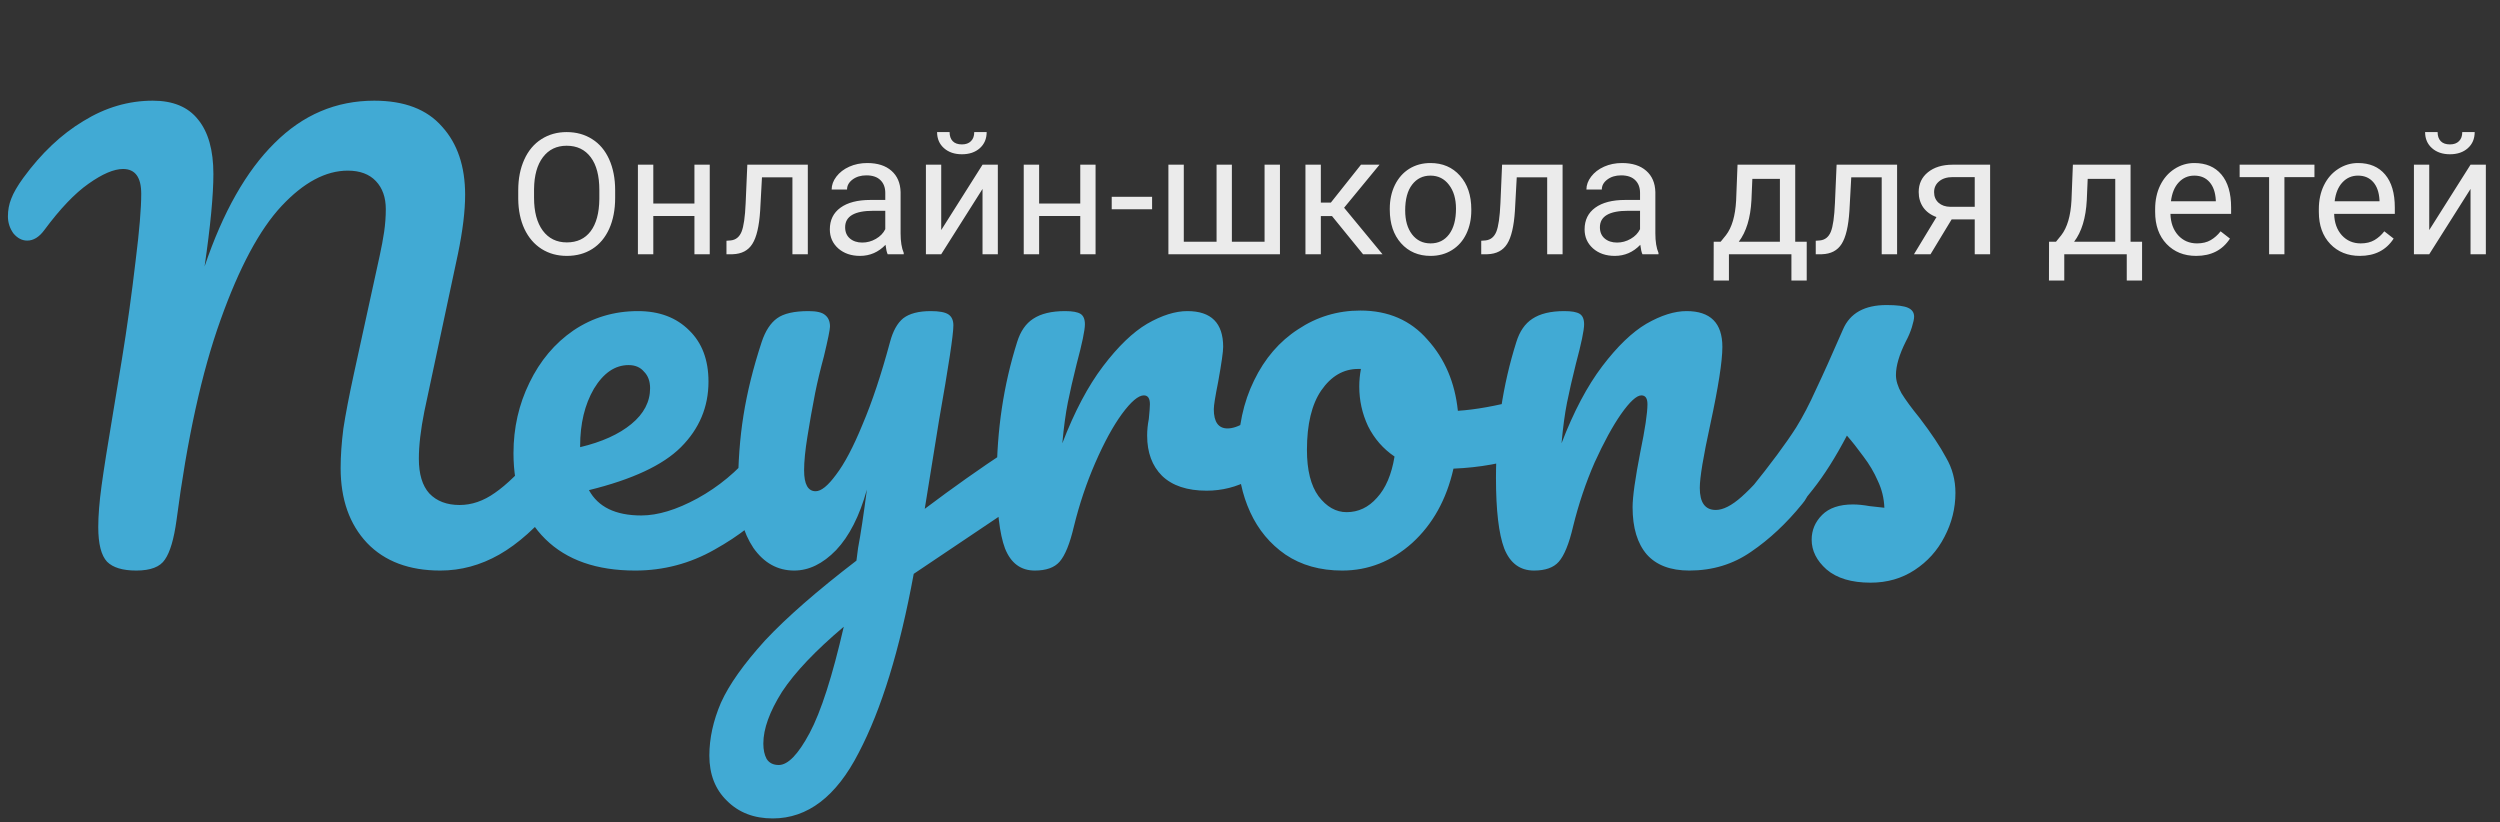 <?xml version="1.0" encoding="UTF-8"?> <svg xmlns="http://www.w3.org/2000/svg" width="295" height="97" viewBox="0 0 295 97" fill="none"><rect x="0" y="0" width="295" height="97" fill="#333333" stroke="none"/> <path d="M16.08 67.325C14.477 67.325 13.328 66.978 12.635 66.285C11.942 65.548 11.595 64.183 11.595 62.19C11.595 60.847 11.725 59.222 11.985 57.315C12.245 55.408 12.7 52.527 13.35 48.67C13.437 48.15 13.783 46.048 14.39 42.365C14.997 38.638 15.538 34.738 16.015 30.665C16.448 27.198 16.665 24.598 16.665 22.865C16.665 20.915 15.95 19.94 14.52 19.94C13.437 19.94 12.072 20.525 10.425 21.695C8.822 22.822 7.088 24.642 5.225 27.155C4.618 27.978 3.947 28.39 3.21 28.39C2.603 28.39 2.062 28.108 1.585 27.545C1.152 26.938 0.935 26.267 0.935 25.53C0.935 24.793 1.065 24.1 1.325 23.45C1.585 22.757 2.062 21.933 2.755 20.98C4.878 18.077 7.24 15.845 9.84 14.285C12.44 12.682 15.17 11.88 18.03 11.88C20.413 11.88 22.19 12.617 23.36 14.09C24.573 15.563 25.18 17.708 25.18 20.525C25.18 23.038 24.833 26.678 24.14 31.445C26.307 25.032 29.058 20.178 32.395 16.885C35.732 13.548 39.653 11.88 44.16 11.88C47.713 11.88 50.378 12.898 52.155 14.935C53.975 16.928 54.885 19.615 54.885 22.995C54.885 24.902 54.603 27.22 54.04 29.95L50.075 48.54C49.642 50.707 49.425 52.57 49.425 54.13C49.425 55.95 49.837 57.315 50.66 58.225C51.527 59.135 52.718 59.59 54.235 59.59C55.665 59.59 57.052 59.113 58.395 58.16C59.782 57.207 61.407 55.625 63.27 53.415C63.79 52.808 64.375 52.505 65.025 52.505C65.588 52.505 66.022 52.765 66.325 53.285C66.672 53.805 66.845 54.52 66.845 55.43C66.845 57.12 66.433 58.463 65.61 59.46C63.357 62.19 61.125 64.183 58.915 65.44C56.705 66.697 54.387 67.325 51.96 67.325C48.277 67.325 45.395 66.242 43.315 64.075C41.235 61.865 40.195 58.918 40.195 55.235C40.195 53.805 40.303 52.245 40.52 50.555C40.78 48.865 41.192 46.72 41.755 44.12L44.355 32.225C44.442 31.835 44.593 31.142 44.81 30.145C45.027 29.148 45.2 28.217 45.33 27.35C45.46 26.44 45.525 25.552 45.525 24.685C45.525 23.298 45.135 22.193 44.355 21.37C43.575 20.547 42.47 20.135 41.04 20.135C38.44 20.135 35.84 21.522 33.24 24.295C30.64 27.068 28.235 31.553 26.025 37.75C23.815 43.903 22.082 51.79 20.825 61.41C20.522 63.62 20.067 65.158 19.46 66.025C18.897 66.892 17.77 67.325 16.08 67.325ZM90.556 52.505C91.12 52.505 91.553 52.765 91.856 53.285C92.203 53.805 92.376 54.52 92.376 55.43C92.376 57.163 91.965 58.507 91.141 59.46C89.538 61.41 87.263 63.208 84.316 64.855C81.413 66.502 78.293 67.325 74.956 67.325C70.406 67.325 66.875 66.09 64.361 63.62C61.848 61.15 60.591 57.77 60.591 53.48C60.591 50.49 61.22 47.717 62.476 45.16C63.733 42.56 65.466 40.502 67.676 38.985C69.93 37.468 72.465 36.71 75.281 36.71C77.795 36.71 79.81 37.468 81.326 38.985C82.843 40.458 83.601 42.473 83.601 45.03C83.601 48.02 82.518 50.598 80.351 52.765C78.228 54.888 74.61 56.578 69.496 57.835C70.58 59.828 72.638 60.825 75.671 60.825C77.621 60.825 79.831 60.153 82.301 58.81C84.815 57.423 86.981 55.625 88.801 53.415C89.321 52.808 89.906 52.505 90.556 52.505ZM74.176 43.08C72.573 43.08 71.208 44.012 70.081 45.875C68.998 47.738 68.456 49.992 68.456 52.635V52.765C71.013 52.158 73.028 51.248 74.501 50.035C75.975 48.822 76.711 47.413 76.711 45.81C76.711 44.987 76.473 44.337 75.996 43.86C75.563 43.34 74.956 43.08 74.176 43.08ZM120.364 52.635C120.927 52.635 121.361 52.917 121.664 53.48C122.011 54 122.184 54.672 122.184 55.495C122.184 56.492 122.032 57.272 121.729 57.835C121.426 58.398 120.949 58.897 120.299 59.33L107.819 67.715C106.172 76.685 104.006 83.727 101.319 88.84C98.675 93.997 95.296 96.575 91.179 96.575C88.969 96.575 87.171 95.882 85.784 94.495C84.397 93.152 83.704 91.375 83.704 89.165C83.704 87.128 84.159 85.048 85.069 82.925C86.022 80.802 87.755 78.353 90.269 75.58C92.826 72.85 96.422 69.708 101.059 66.155L101.254 64.66C101.557 63.057 101.904 60.76 102.294 57.77C101.427 60.89 100.214 63.273 98.654 64.92C97.094 66.523 95.447 67.325 93.714 67.325C91.764 67.325 90.16 66.437 88.904 64.66C87.691 62.84 87.084 60.587 87.084 57.9C87.084 54.65 87.3 51.682 87.734 48.995C88.167 46.265 88.882 43.383 89.879 40.35C90.312 39.05 90.919 38.118 91.699 37.555C92.479 36.992 93.714 36.71 95.404 36.71C96.357 36.71 97.007 36.862 97.354 37.165C97.744 37.468 97.939 37.923 97.939 38.53C97.939 38.877 97.701 40.047 97.224 42.04C96.79 43.643 96.444 45.095 96.184 46.395C95.837 48.172 95.534 49.883 95.274 51.53C95.014 53.133 94.884 54.455 94.884 55.495C94.884 57.142 95.339 57.965 96.249 57.965C96.899 57.965 97.701 57.315 98.654 56.015C99.65 54.715 100.691 52.743 101.774 50.1C102.901 47.457 103.984 44.207 105.024 40.35C105.371 39.05 105.891 38.118 106.584 37.555C107.321 36.992 108.404 36.71 109.834 36.71C110.831 36.71 111.524 36.84 111.914 37.1C112.304 37.36 112.499 37.793 112.499 38.4C112.499 39.483 111.936 43.21 110.809 49.58L109.119 60.045C112.456 57.532 115.706 55.235 118.869 53.155C119.432 52.808 119.931 52.635 120.364 52.635ZM91.894 90.27C92.977 90.27 94.191 89.013 95.534 86.5C96.877 83.987 98.221 79.805 99.564 73.955C96.227 76.772 93.8 79.328 92.284 81.625C90.811 83.965 90.074 86.002 90.074 87.735C90.074 88.472 90.204 89.078 90.464 89.555C90.767 90.032 91.244 90.27 91.894 90.27ZM122.104 67.325C120.457 67.325 119.287 66.458 118.594 64.725C117.944 62.992 117.619 60.218 117.619 56.405C117.619 50.772 118.421 45.42 120.024 40.35C120.414 39.093 121.042 38.183 121.909 37.62C122.819 37.013 124.076 36.71 125.679 36.71C126.546 36.71 127.152 36.818 127.499 37.035C127.846 37.252 128.019 37.663 128.019 38.27C128.019 38.963 127.694 40.523 127.044 42.95C126.611 44.683 126.264 46.2 126.004 47.5C125.744 48.8 125.527 50.403 125.354 52.31C126.784 48.583 128.387 45.55 130.164 43.21C131.941 40.87 133.674 39.202 135.364 38.205C137.097 37.208 138.679 36.71 140.109 36.71C142.926 36.71 144.334 38.118 144.334 40.935C144.334 41.498 144.139 42.863 143.749 45.03C143.402 46.763 143.229 47.847 143.229 48.28C143.229 49.797 143.771 50.555 144.854 50.555C146.067 50.555 147.627 49.602 149.534 47.695C150.097 47.132 150.682 46.85 151.289 46.85C151.852 46.85 152.286 47.11 152.589 47.63C152.936 48.107 153.109 48.757 153.109 49.58C153.109 51.183 152.676 52.44 151.809 53.35C150.596 54.607 149.166 55.69 147.519 56.6C145.916 57.467 144.204 57.9 142.384 57.9C140.087 57.9 138.332 57.315 137.119 56.145C135.949 54.975 135.364 53.393 135.364 51.4C135.364 50.75 135.429 50.1 135.559 49.45C135.646 48.583 135.689 47.998 135.689 47.695C135.689 47.002 135.451 46.655 134.974 46.655C134.324 46.655 133.457 47.392 132.374 48.865C131.334 50.295 130.294 52.202 129.254 54.585C128.214 56.968 127.369 59.482 126.719 62.125C126.242 64.162 125.679 65.548 125.029 66.285C124.422 66.978 123.447 67.325 122.104 67.325ZM180.219 47.045C180.783 47.045 181.216 47.327 181.519 47.89C181.823 48.453 181.974 49.168 181.974 50.035C181.974 52.115 181.346 53.35 180.089 53.74C177.489 54.65 174.629 55.17 171.509 55.3C170.686 58.94 169.061 61.865 166.634 64.075C164.208 66.242 161.456 67.325 158.379 67.325C155.779 67.325 153.548 66.697 151.684 65.44C149.864 64.183 148.478 62.515 147.524 60.435C146.571 58.355 146.094 56.102 146.094 53.675C146.094 50.382 146.723 47.457 147.979 44.9C149.236 42.3 150.969 40.285 153.179 38.855C155.389 37.382 157.838 36.645 160.524 36.645C163.818 36.645 166.461 37.793 168.454 40.09C170.491 42.343 171.683 45.138 172.029 48.475C174.066 48.345 176.493 47.912 179.309 47.175C179.656 47.088 179.959 47.045 180.219 47.045ZM158.899 60.435C160.286 60.435 161.478 59.872 162.474 58.745C163.514 57.618 164.208 55.993 164.554 53.87C163.211 52.96 162.171 51.768 161.434 50.295C160.741 48.822 160.394 47.262 160.394 45.615C160.394 44.922 160.459 44.228 160.589 43.535H160.264C158.531 43.535 157.079 44.38 155.909 46.07C154.783 47.717 154.219 50.057 154.219 53.09C154.219 55.473 154.674 57.293 155.584 58.55C156.538 59.807 157.643 60.435 158.899 60.435ZM181.01 67.325C179.364 67.325 178.194 66.458 177.5 64.725C176.85 62.992 176.525 60.218 176.525 56.405C176.525 50.772 177.327 45.42 178.93 40.35C179.32 39.093 179.949 38.183 180.815 37.62C181.725 37.013 182.982 36.71 184.585 36.71C185.452 36.71 186.059 36.818 186.405 37.035C186.752 37.252 186.925 37.663 186.925 38.27C186.925 38.963 186.6 40.523 185.95 42.95C185.517 44.683 185.17 46.2 184.91 47.5C184.65 48.8 184.434 50.403 184.26 52.31C185.69 48.583 187.294 45.55 189.07 43.21C190.847 40.87 192.58 39.202 194.27 38.205C196.004 37.208 197.585 36.71 199.015 36.71C201.832 36.71 203.24 38.118 203.24 40.935C203.24 42.625 202.764 45.68 201.81 50.1C200.987 53.87 200.575 56.362 200.575 57.575C200.575 59.308 201.204 60.175 202.46 60.175C203.327 60.175 204.345 59.655 205.515 58.615C206.729 57.532 208.332 55.798 210.325 53.415C210.845 52.808 211.43 52.505 212.08 52.505C212.644 52.505 213.077 52.765 213.38 53.285C213.727 53.805 213.9 54.52 213.9 55.43C213.9 57.163 213.489 58.507 212.665 59.46C210.802 61.757 208.787 63.642 206.62 65.115C204.497 66.588 202.07 67.325 199.34 67.325C197.13 67.325 195.462 66.697 194.335 65.44C193.209 64.14 192.645 62.277 192.645 59.85C192.645 58.637 192.949 56.47 193.555 53.35C194.119 50.62 194.4 48.735 194.4 47.695C194.4 47.002 194.162 46.655 193.685 46.655C193.122 46.655 192.32 47.392 191.28 48.865C190.284 50.295 189.244 52.202 188.16 54.585C187.12 56.968 186.275 59.482 185.625 62.125C185.149 64.162 184.585 65.548 183.935 66.285C183.329 66.978 182.354 67.325 181.01 67.325ZM220.731 68.755C218.478 68.755 216.745 68.235 215.531 67.195C214.361 66.155 213.776 64.985 213.776 63.685C213.776 62.558 214.188 61.583 215.011 60.76C215.835 59.937 217.048 59.525 218.651 59.525C219.215 59.525 219.865 59.59 220.601 59.72C221.381 59.807 221.966 59.872 222.356 59.915C222.313 58.788 222.053 57.727 221.576 56.73C221.143 55.733 220.58 54.78 219.886 53.87C219.193 52.917 218.543 52.093 217.936 51.4C216.593 53.957 215.25 56.08 213.906 57.77C212.606 59.46 211.176 61.063 209.616 62.58C208.836 63.36 208.013 63.75 207.146 63.75C206.453 63.75 205.89 63.512 205.456 63.035C205.023 62.515 204.806 61.887 204.806 61.15C204.806 60.283 205.11 59.482 205.716 58.745L206.561 57.705C208.945 54.758 210.743 52.332 211.956 50.425C212.736 49.168 213.516 47.673 214.296 45.94C215.12 44.207 216.181 41.845 217.481 38.855C218.305 36.948 220.016 35.995 222.616 35.995C223.83 35.995 224.675 36.103 225.151 36.32C225.628 36.537 225.866 36.883 225.866 37.36C225.866 37.62 225.78 38.032 225.606 38.595C225.433 39.158 225.195 39.722 224.891 40.285C224.111 41.845 223.721 43.167 223.721 44.25C223.721 44.9 223.938 45.615 224.371 46.395C224.848 47.175 225.563 48.15 226.516 49.32C227.903 51.14 228.943 52.7 229.636 54C230.373 55.257 230.741 56.643 230.741 58.16C230.741 59.98 230.308 61.713 229.441 63.36C228.618 64.963 227.448 66.263 225.931 67.26C224.415 68.257 222.681 68.755 220.731 68.755Z" fill="#41AAD4"></path> <path d="M72.588 23.35C72.588 24.743 72.353 25.96 71.885 27.002C71.416 28.037 70.752 28.828 69.893 29.375C69.033 29.922 68.031 30.195 66.885 30.195C65.765 30.195 64.772 29.922 63.906 29.375C63.04 28.822 62.367 28.037 61.885 27.021C61.41 25.999 61.165 24.818 61.152 23.477V22.451C61.152 21.084 61.39 19.876 61.865 18.828C62.34 17.78 63.011 16.979 63.877 16.426C64.749 15.866 65.745 15.586 66.865 15.586C68.005 15.586 69.007 15.863 69.873 16.416C70.745 16.963 71.416 17.76 71.885 18.809C72.353 19.85 72.588 21.064 72.588 22.451V23.35ZM70.723 22.432C70.723 20.745 70.384 19.453 69.707 18.555C69.03 17.65 68.083 17.197 66.865 17.197C65.68 17.197 64.746 17.65 64.062 18.555C63.385 19.453 63.037 20.703 63.018 22.305V23.35C63.018 24.984 63.359 26.27 64.043 27.207C64.733 28.138 65.68 28.604 66.885 28.604C68.096 28.604 69.033 28.164 69.697 27.285C70.361 26.4 70.703 25.134 70.723 23.486V22.432ZM83.75 30H81.943V25.488H77.09V30H75.273V19.434H77.09V24.014H81.943V19.434H83.75V30ZM95.322 19.434V30H93.506V20.928H89.912L89.697 24.883C89.58 26.699 89.274 27.998 88.779 28.779C88.291 29.561 87.513 29.967 86.445 30H85.723V28.408L86.24 28.369C86.826 28.304 87.246 27.965 87.5 27.354C87.754 26.741 87.917 25.609 87.988 23.955L88.184 19.434H95.322ZM104.746 30C104.642 29.792 104.557 29.421 104.492 28.887C103.652 29.759 102.65 30.195 101.484 30.195C100.443 30.195 99.587 29.902 98.916 29.316C98.252 28.724 97.92 27.975 97.92 27.07C97.92 25.97 98.337 25.117 99.17 24.512C100.01 23.9 101.188 23.594 102.705 23.594H104.463V22.764C104.463 22.132 104.274 21.631 103.896 21.26C103.519 20.882 102.962 20.693 102.227 20.693C101.582 20.693 101.042 20.856 100.605 21.182C100.169 21.507 99.951 21.901 99.951 22.363H98.135C98.135 21.836 98.32 21.328 98.691 20.84C99.069 20.345 99.577 19.954 100.215 19.668C100.859 19.381 101.566 19.238 102.334 19.238C103.551 19.238 104.505 19.544 105.195 20.156C105.885 20.762 106.243 21.598 106.27 22.666V27.529C106.27 28.499 106.393 29.271 106.641 29.844V30H104.746ZM101.748 28.623C102.314 28.623 102.852 28.477 103.359 28.184C103.867 27.891 104.235 27.51 104.463 27.041V24.873H103.047C100.833 24.873 99.727 25.521 99.727 26.816C99.727 27.383 99.915 27.826 100.293 28.145C100.671 28.463 101.156 28.623 101.748 28.623ZM115.938 19.434H117.744V30H115.938V22.295L111.064 30H109.258V19.434H111.064V27.148L115.938 19.434ZM116.426 15.586C116.426 16.374 116.156 17.009 115.615 17.49C115.081 17.965 114.378 18.203 113.506 18.203C112.633 18.203 111.927 17.962 111.387 17.48C110.846 16.999 110.576 16.367 110.576 15.586H112.051C112.051 16.042 112.174 16.4 112.422 16.66C112.669 16.914 113.031 17.041 113.506 17.041C113.962 17.041 114.316 16.914 114.57 16.66C114.831 16.406 114.961 16.048 114.961 15.586H116.426ZM129.277 30H127.471V25.488H122.617V30H120.801V19.434H122.617V24.014H127.471V19.434H129.277V30ZM135.947 24.697H131.182V23.223H135.947V24.697ZM139.688 19.434V28.525H143.555V19.434H145.361V28.525H149.219V19.434H151.035V30H137.871V19.434H139.688ZM157.178 25.498H155.859V30H154.043V19.434H155.859V23.906H157.041L160.596 19.434H162.783L158.604 24.512L163.135 30H160.84L157.178 25.498ZM163.994 24.619C163.994 23.584 164.196 22.653 164.6 21.826C165.01 20.999 165.576 20.361 166.299 19.912C167.028 19.463 167.858 19.238 168.789 19.238C170.228 19.238 171.39 19.736 172.275 20.732C173.167 21.729 173.613 23.053 173.613 24.707V24.834C173.613 25.863 173.415 26.787 173.018 27.607C172.627 28.421 172.064 29.056 171.328 29.512C170.599 29.967 169.759 30.195 168.809 30.195C167.376 30.195 166.214 29.697 165.322 28.701C164.437 27.705 163.994 26.387 163.994 24.746V24.619ZM165.811 24.834C165.811 26.006 166.081 26.947 166.621 27.656C167.168 28.366 167.897 28.721 168.809 28.721C169.727 28.721 170.456 28.363 170.996 27.646C171.536 26.924 171.807 25.915 171.807 24.619C171.807 23.46 171.53 22.523 170.977 21.807C170.43 21.084 169.701 20.723 168.789 20.723C167.897 20.723 167.178 21.078 166.631 21.787C166.084 22.497 165.811 23.512 165.811 24.834ZM184.385 19.434V30H182.568V20.928H178.975L178.76 24.883C178.643 26.699 178.337 27.998 177.842 28.779C177.354 29.561 176.576 29.967 175.508 30H174.785V28.408L175.303 28.369C175.889 28.304 176.309 27.965 176.562 27.354C176.816 26.741 176.979 25.609 177.051 23.955L177.246 19.434H184.385ZM193.809 30C193.704 29.792 193.62 29.421 193.555 28.887C192.715 29.759 191.712 30.195 190.547 30.195C189.505 30.195 188.649 29.902 187.979 29.316C187.314 28.724 186.982 27.975 186.982 27.07C186.982 25.97 187.399 25.117 188.232 24.512C189.072 23.9 190.251 23.594 191.768 23.594H193.525V22.764C193.525 22.132 193.337 21.631 192.959 21.26C192.581 20.882 192.025 20.693 191.289 20.693C190.645 20.693 190.104 20.856 189.668 21.182C189.232 21.507 189.014 21.901 189.014 22.363H187.197C187.197 21.836 187.383 21.328 187.754 20.84C188.132 20.345 188.639 19.954 189.277 19.668C189.922 19.381 190.628 19.238 191.396 19.238C192.614 19.238 193.568 19.544 194.258 20.156C194.948 20.762 195.306 21.598 195.332 22.666V27.529C195.332 28.499 195.456 29.271 195.703 29.844V30H193.809ZM190.811 28.623C191.377 28.623 191.914 28.477 192.422 28.184C192.93 27.891 193.298 27.51 193.525 27.041V24.873H192.109C189.896 24.873 188.789 25.521 188.789 26.816C188.789 27.383 188.978 27.826 189.355 28.145C189.733 28.463 190.218 28.623 190.811 28.623ZM203.037 28.525L203.662 27.754C204.365 26.842 204.766 25.475 204.863 23.652L205.029 19.434H211.836V28.525H213.193V33.105H211.387V30H204.014V33.105H202.207L202.217 28.525H203.037ZM205.176 28.525H210.029V21.104H206.777L206.67 23.623C206.559 25.726 206.061 27.36 205.176 28.525ZM223.857 19.434V30H222.041V20.928H218.447L218.232 24.883C218.115 26.699 217.809 27.998 217.314 28.779C216.826 29.561 216.048 29.967 214.98 30H214.258V28.408L214.775 28.369C215.361 28.304 215.781 27.965 216.035 27.354C216.289 26.741 216.452 25.609 216.523 23.955L216.719 19.434H223.857ZM234.834 19.434V30H233.018V25.889H230.293L227.803 30H225.85L228.506 25.615C227.829 25.368 227.308 24.987 226.943 24.473C226.585 23.952 226.406 23.346 226.406 22.656C226.406 21.693 226.768 20.918 227.49 20.332C228.213 19.74 229.18 19.44 230.391 19.434H234.834ZM228.223 22.676C228.223 23.19 228.398 23.607 228.75 23.926C229.102 24.238 229.567 24.398 230.146 24.404H233.018V20.898H230.42C229.749 20.898 229.215 21.064 228.818 21.396C228.421 21.722 228.223 22.148 228.223 22.676ZM242.607 28.525L243.232 27.754C243.936 26.842 244.336 25.475 244.434 23.652L244.6 19.434H251.406V28.525H252.764V33.105H250.957V30H243.584V33.105H241.777L241.787 28.525H242.607ZM244.746 28.525H249.6V21.104H246.348L246.24 23.623C246.13 25.726 245.632 27.36 244.746 28.525ZM259.15 30.195C257.718 30.195 256.553 29.727 255.654 28.789C254.756 27.845 254.307 26.585 254.307 25.01V24.678C254.307 23.63 254.505 22.695 254.902 21.875C255.306 21.048 255.866 20.404 256.582 19.941C257.305 19.473 258.086 19.238 258.926 19.238C260.299 19.238 261.367 19.691 262.129 20.596C262.891 21.501 263.271 22.796 263.271 24.482V25.234H256.113C256.139 26.276 256.442 27.119 257.021 27.764C257.607 28.402 258.35 28.721 259.248 28.721C259.886 28.721 260.426 28.59 260.869 28.33C261.312 28.07 261.699 27.725 262.031 27.295L263.135 28.154C262.249 29.515 260.921 30.195 259.15 30.195ZM258.926 20.723C258.197 20.723 257.585 20.99 257.09 21.523C256.595 22.051 256.289 22.793 256.172 23.75H261.465V23.613C261.413 22.695 261.165 21.986 260.723 21.484C260.28 20.977 259.681 20.723 258.926 20.723ZM273.105 20.898H269.561V30H267.754V20.898H264.277V19.434H273.105V20.898ZM278.467 30.195C277.035 30.195 275.869 29.727 274.971 28.789C274.072 27.845 273.623 26.585 273.623 25.01V24.678C273.623 23.63 273.822 22.695 274.219 21.875C274.622 21.048 275.182 20.404 275.898 19.941C276.621 19.473 277.402 19.238 278.242 19.238C279.616 19.238 280.684 19.691 281.445 20.596C282.207 21.501 282.588 22.796 282.588 24.482V25.234H275.43C275.456 26.276 275.758 27.119 276.338 27.764C276.924 28.402 277.666 28.721 278.564 28.721C279.202 28.721 279.743 28.59 280.186 28.33C280.628 28.07 281.016 27.725 281.348 27.295L282.451 28.154C281.566 29.515 280.238 30.195 278.467 30.195ZM278.242 20.723C277.513 20.723 276.901 20.99 276.406 21.523C275.911 22.051 275.605 22.793 275.488 23.75H280.781V23.613C280.729 22.695 280.482 21.986 280.039 21.484C279.596 20.977 278.997 20.723 278.242 20.723ZM291.523 19.434H293.33V30H291.523V22.295L286.65 30H284.844V19.434H286.65V27.148L291.523 19.434ZM292.012 15.586C292.012 16.374 291.742 17.009 291.201 17.49C290.667 17.965 289.964 18.203 289.092 18.203C288.219 18.203 287.513 17.962 286.973 17.48C286.432 16.999 286.162 16.367 286.162 15.586H287.637C287.637 16.042 287.76 16.4 288.008 16.66C288.255 16.914 288.617 17.041 289.092 17.041C289.548 17.041 289.902 16.914 290.156 16.66C290.417 16.406 290.547 16.048 290.547 15.586H292.012Z" fill="#EBEBEB"></path> </svg> 